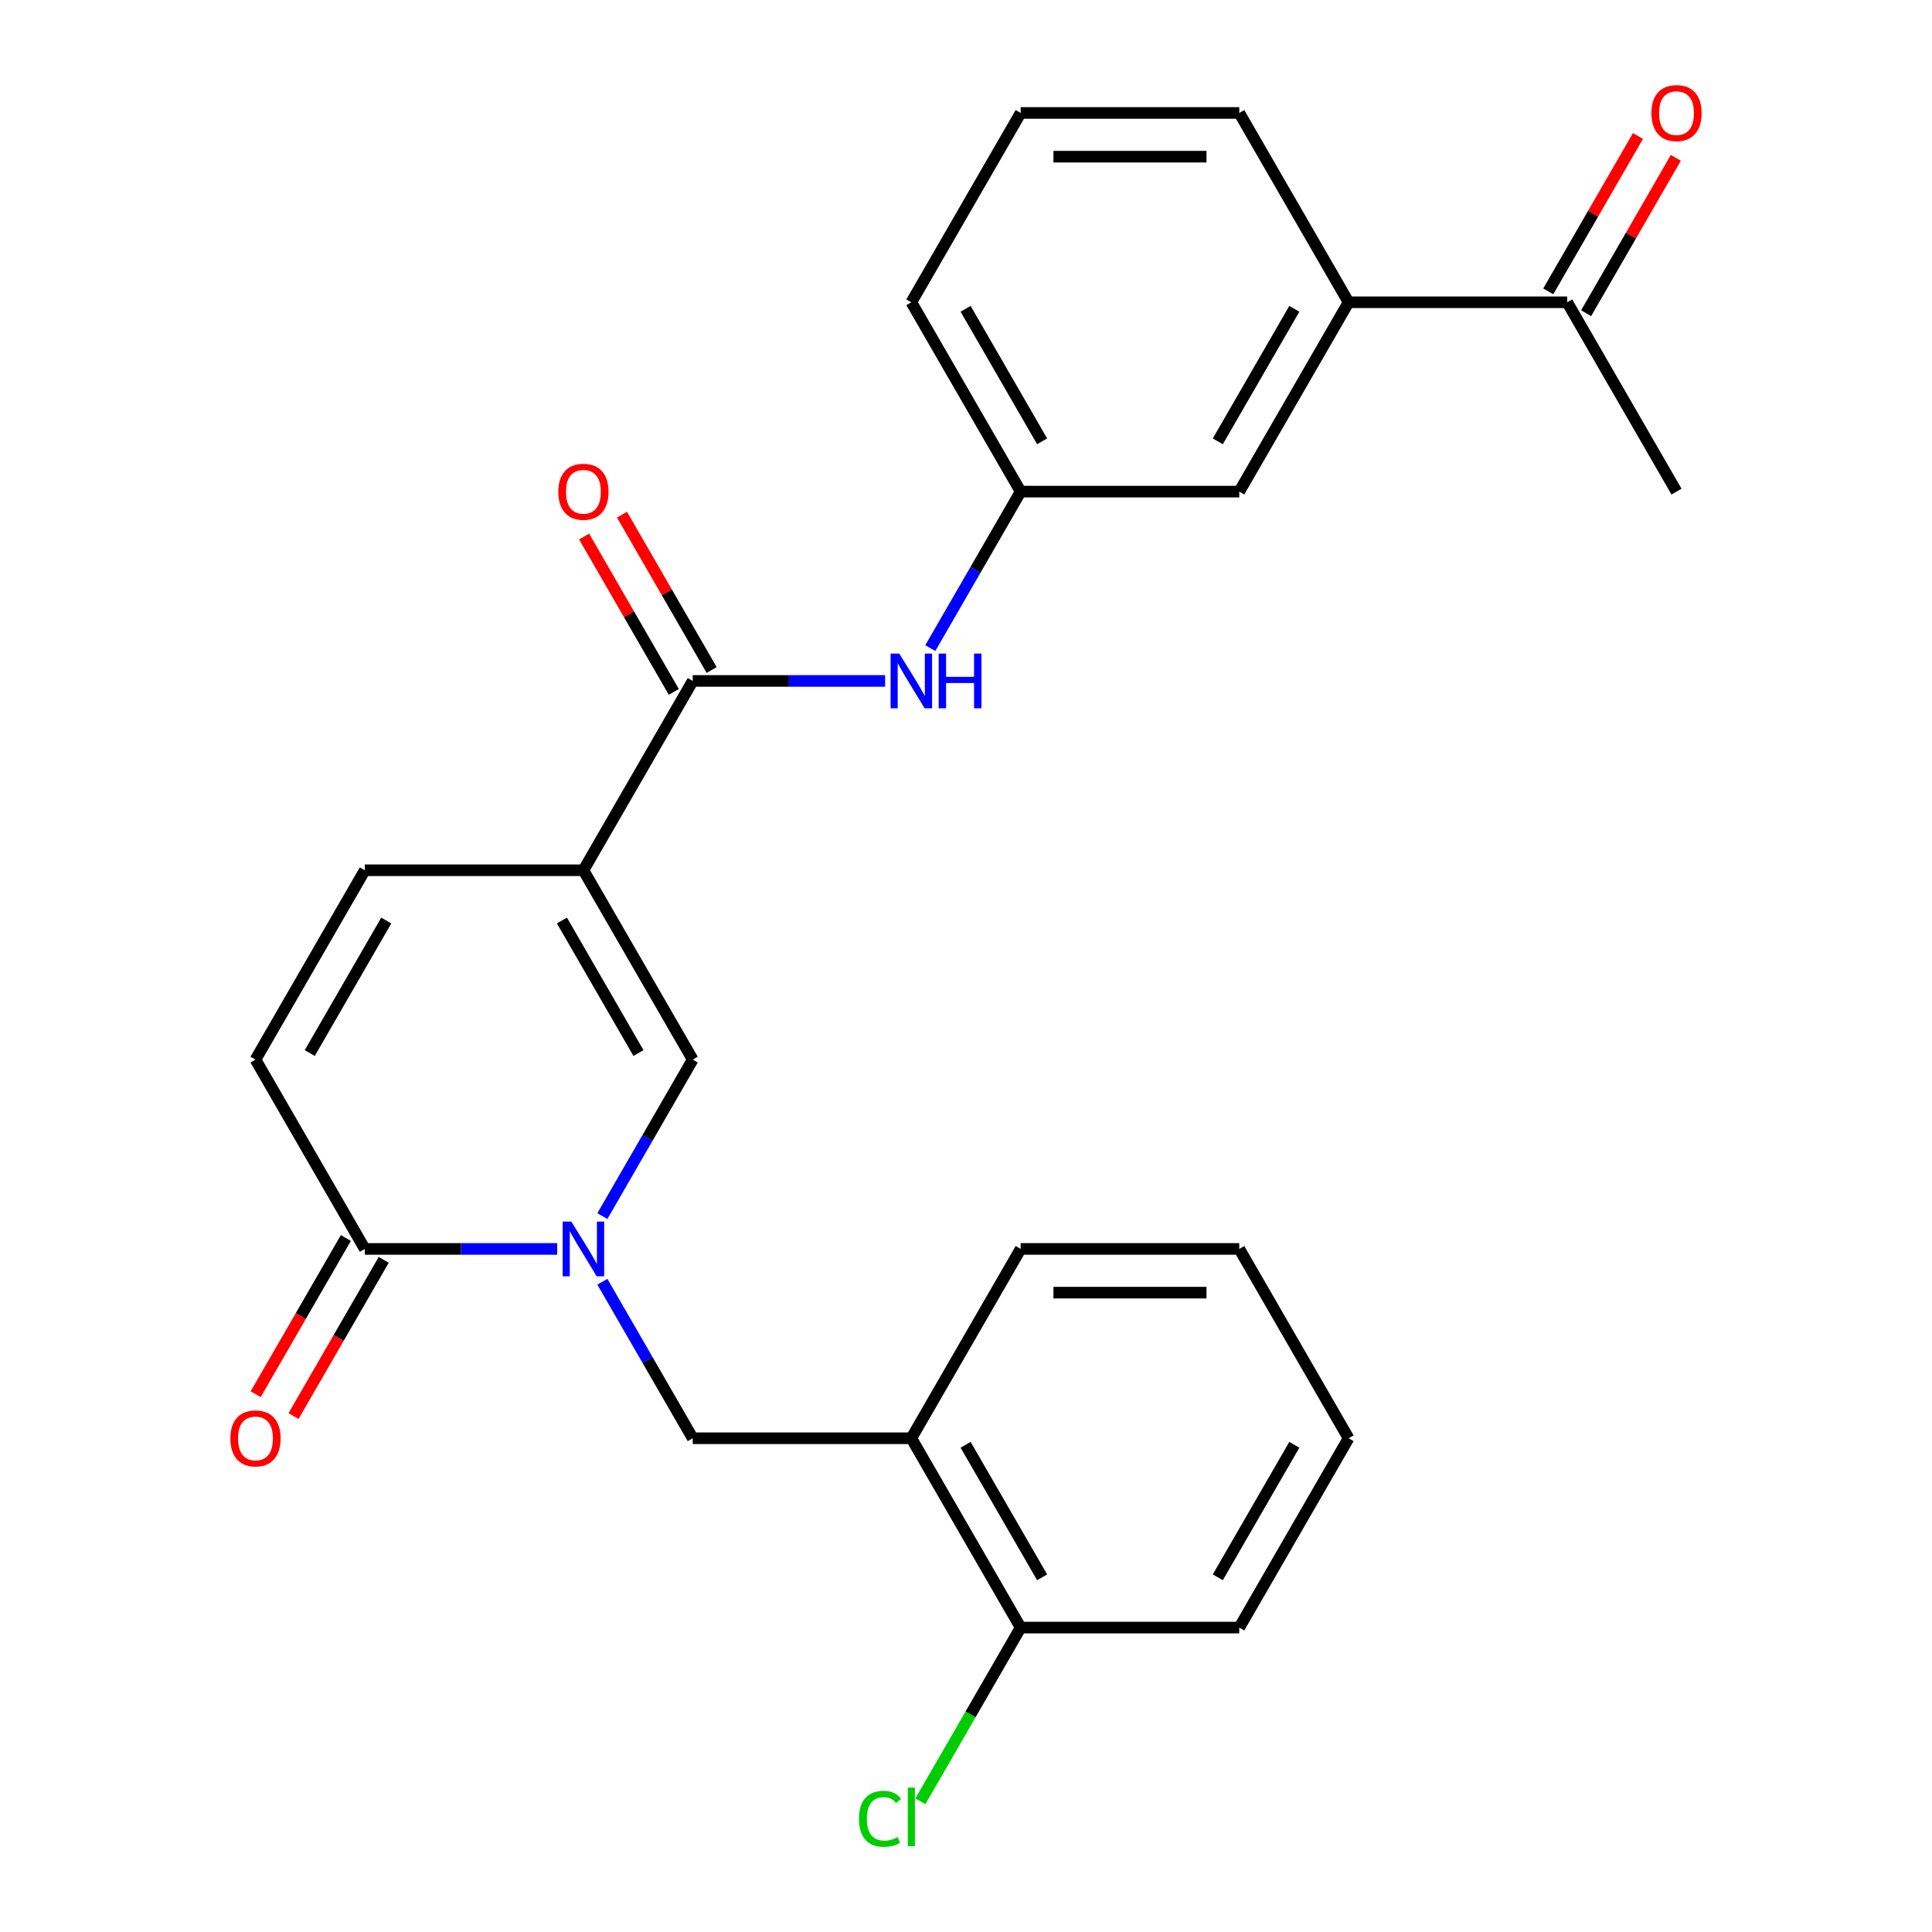 <?xml version='1.0' encoding='iso-8859-1'?>
<svg version='1.1' baseProfile='full'
              xmlns='http://www.w3.org/2000/svg'
                      xmlns:rdkit='http://www.rdkit.org/xml'
                      xmlns:xlink='http://www.w3.org/1999/xlink'
                  xml:space='preserve'
width='1000px' height='1000px' viewBox='0 0 1000 1000'>
<!-- END OF HEADER -->
<rect style='opacity:1.0;fill:#FFFFFF;stroke:none' width='1000' height='1000' x='0' y='0'> </rect>
<path class='bond-1' d='M 301.976,450.448 L 358.554,548.444' style='fill:none;fill-rule:evenodd;stroke:#000000;stroke-width:6px;stroke-linecap:butt;stroke-linejoin:miter;stroke-opacity:1' />
<path class='bond-1' d='M 290.863,476.463 L 330.468,545.06' style='fill:none;fill-rule:evenodd;stroke:#000000;stroke-width:6px;stroke-linecap:butt;stroke-linejoin:miter;stroke-opacity:1' />
<path class='bond-2' d='M 301.976,450.448 L 358.554,352.451' style='fill:none;fill-rule:evenodd;stroke:#000000;stroke-width:6px;stroke-linecap:butt;stroke-linejoin:miter;stroke-opacity:1' />
<path class='bond-4' d='M 301.976,450.448 L 188.819,450.448' style='fill:none;fill-rule:evenodd;stroke:#000000;stroke-width:6px;stroke-linecap:butt;stroke-linejoin:miter;stroke-opacity:1' />
<path class='bond-0' d='M 311.784,629.452 L 335.169,588.948' style='fill:none;fill-rule:evenodd;stroke:#0000FF;stroke-width:6px;stroke-linecap:butt;stroke-linejoin:miter;stroke-opacity:1' />
<path class='bond-0' d='M 335.169,588.948 L 358.554,548.444' style='fill:none;fill-rule:evenodd;stroke:#000000;stroke-width:6px;stroke-linecap:butt;stroke-linejoin:miter;stroke-opacity:1' />
<path class='bond-5' d='M 311.784,663.43 L 335.169,703.933' style='fill:none;fill-rule:evenodd;stroke:#0000FF;stroke-width:6px;stroke-linecap:butt;stroke-linejoin:miter;stroke-opacity:1' />
<path class='bond-5' d='M 335.169,703.933 L 358.554,744.437' style='fill:none;fill-rule:evenodd;stroke:#000000;stroke-width:6px;stroke-linecap:butt;stroke-linejoin:miter;stroke-opacity:1' />
<path class='bond-26' d='M 288.407,646.441 L 238.613,646.441' style='fill:none;fill-rule:evenodd;stroke:#0000FF;stroke-width:6px;stroke-linecap:butt;stroke-linejoin:miter;stroke-opacity:1' />
<path class='bond-26' d='M 238.613,646.441 L 188.819,646.441' style='fill:none;fill-rule:evenodd;stroke:#000000;stroke-width:6px;stroke-linecap:butt;stroke-linejoin:miter;stroke-opacity:1' />
<path class='bond-7' d='M 358.554,352.451 L 408.348,352.451' style='fill:none;fill-rule:evenodd;stroke:#000000;stroke-width:6px;stroke-linecap:butt;stroke-linejoin:miter;stroke-opacity:1' />
<path class='bond-7' d='M 408.348,352.451 L 458.142,352.451' style='fill:none;fill-rule:evenodd;stroke:#0000FF;stroke-width:6px;stroke-linecap:butt;stroke-linejoin:miter;stroke-opacity:1' />
<path class='bond-12' d='M 368.354,346.793 L 345.142,306.589' style='fill:none;fill-rule:evenodd;stroke:#000000;stroke-width:6px;stroke-linecap:butt;stroke-linejoin:miter;stroke-opacity:1' />
<path class='bond-12' d='M 345.142,306.589 L 321.93,266.386' style='fill:none;fill-rule:evenodd;stroke:#FF0000;stroke-width:6px;stroke-linecap:butt;stroke-linejoin:miter;stroke-opacity:1' />
<path class='bond-12' d='M 348.755,358.109 L 325.543,317.905' style='fill:none;fill-rule:evenodd;stroke:#000000;stroke-width:6px;stroke-linecap:butt;stroke-linejoin:miter;stroke-opacity:1' />
<path class='bond-12' d='M 325.543,317.905 L 302.331,277.701' style='fill:none;fill-rule:evenodd;stroke:#FF0000;stroke-width:6px;stroke-linecap:butt;stroke-linejoin:miter;stroke-opacity:1' />
<path class='bond-3' d='M 188.819,646.441 L 132.241,548.444' style='fill:none;fill-rule:evenodd;stroke:#000000;stroke-width:6px;stroke-linecap:butt;stroke-linejoin:miter;stroke-opacity:1' />
<path class='bond-14' d='M 179.02,640.783 L 155.681,681.207' style='fill:none;fill-rule:evenodd;stroke:#000000;stroke-width:6px;stroke-linecap:butt;stroke-linejoin:miter;stroke-opacity:1' />
<path class='bond-14' d='M 155.681,681.207 L 132.342,721.631' style='fill:none;fill-rule:evenodd;stroke:#FF0000;stroke-width:6px;stroke-linecap:butt;stroke-linejoin:miter;stroke-opacity:1' />
<path class='bond-14' d='M 198.619,652.099 L 175.28,692.522' style='fill:none;fill-rule:evenodd;stroke:#000000;stroke-width:6px;stroke-linecap:butt;stroke-linejoin:miter;stroke-opacity:1' />
<path class='bond-14' d='M 175.28,692.522 L 151.941,732.946' style='fill:none;fill-rule:evenodd;stroke:#FF0000;stroke-width:6px;stroke-linecap:butt;stroke-linejoin:miter;stroke-opacity:1' />
<path class='bond-6' d='M 188.819,450.448 L 132.241,548.444' style='fill:none;fill-rule:evenodd;stroke:#000000;stroke-width:6px;stroke-linecap:butt;stroke-linejoin:miter;stroke-opacity:1' />
<path class='bond-6' d='M 199.932,476.463 L 160.327,545.06' style='fill:none;fill-rule:evenodd;stroke:#000000;stroke-width:6px;stroke-linecap:butt;stroke-linejoin:miter;stroke-opacity:1' />
<path class='bond-8' d='M 358.554,744.437 L 471.711,744.437' style='fill:none;fill-rule:evenodd;stroke:#000000;stroke-width:6px;stroke-linecap:butt;stroke-linejoin:miter;stroke-opacity:1' />
<path class='bond-11' d='M 481.519,335.462 L 504.904,294.958' style='fill:none;fill-rule:evenodd;stroke:#0000FF;stroke-width:6px;stroke-linecap:butt;stroke-linejoin:miter;stroke-opacity:1' />
<path class='bond-11' d='M 504.904,294.958 L 528.289,254.455' style='fill:none;fill-rule:evenodd;stroke:#000000;stroke-width:6px;stroke-linecap:butt;stroke-linejoin:miter;stroke-opacity:1' />
<path class='bond-15' d='M 471.711,744.437 L 528.289,842.434' style='fill:none;fill-rule:evenodd;stroke:#000000;stroke-width:6px;stroke-linecap:butt;stroke-linejoin:miter;stroke-opacity:1' />
<path class='bond-15' d='M 499.797,747.821 L 539.402,816.419' style='fill:none;fill-rule:evenodd;stroke:#000000;stroke-width:6px;stroke-linecap:butt;stroke-linejoin:miter;stroke-opacity:1' />
<path class='bond-18' d='M 471.711,744.437 L 528.289,646.441' style='fill:none;fill-rule:evenodd;stroke:#000000;stroke-width:6px;stroke-linecap:butt;stroke-linejoin:miter;stroke-opacity:1' />
<path class='bond-9' d='M 698.024,156.458 L 641.446,254.455' style='fill:none;fill-rule:evenodd;stroke:#000000;stroke-width:6px;stroke-linecap:butt;stroke-linejoin:miter;stroke-opacity:1' />
<path class='bond-9' d='M 669.938,159.842 L 630.333,228.439' style='fill:none;fill-rule:evenodd;stroke:#000000;stroke-width:6px;stroke-linecap:butt;stroke-linejoin:miter;stroke-opacity:1' />
<path class='bond-10' d='M 698.024,156.458 L 811.181,156.458' style='fill:none;fill-rule:evenodd;stroke:#000000;stroke-width:6px;stroke-linecap:butt;stroke-linejoin:miter;stroke-opacity:1' />
<path class='bond-27' d='M 698.024,156.458 L 641.446,58.462' style='fill:none;fill-rule:evenodd;stroke:#000000;stroke-width:6px;stroke-linecap:butt;stroke-linejoin:miter;stroke-opacity:1' />
<path class='bond-16' d='M 820.98,162.116 L 844.192,121.912' style='fill:none;fill-rule:evenodd;stroke:#000000;stroke-width:6px;stroke-linecap:butt;stroke-linejoin:miter;stroke-opacity:1' />
<path class='bond-16' d='M 844.192,121.912 L 867.404,81.708' style='fill:none;fill-rule:evenodd;stroke:#FF0000;stroke-width:6px;stroke-linecap:butt;stroke-linejoin:miter;stroke-opacity:1' />
<path class='bond-16' d='M 801.381,150.8 L 824.593,110.596' style='fill:none;fill-rule:evenodd;stroke:#000000;stroke-width:6px;stroke-linecap:butt;stroke-linejoin:miter;stroke-opacity:1' />
<path class='bond-16' d='M 824.593,110.596 L 847.805,70.392' style='fill:none;fill-rule:evenodd;stroke:#FF0000;stroke-width:6px;stroke-linecap:butt;stroke-linejoin:miter;stroke-opacity:1' />
<path class='bond-22' d='M 811.181,156.458 L 867.759,254.455' style='fill:none;fill-rule:evenodd;stroke:#000000;stroke-width:6px;stroke-linecap:butt;stroke-linejoin:miter;stroke-opacity:1' />
<path class='bond-13' d='M 528.289,254.455 L 641.446,254.455' style='fill:none;fill-rule:evenodd;stroke:#000000;stroke-width:6px;stroke-linecap:butt;stroke-linejoin:miter;stroke-opacity:1' />
<path class='bond-21' d='M 528.289,254.455 L 471.711,156.458' style='fill:none;fill-rule:evenodd;stroke:#000000;stroke-width:6px;stroke-linecap:butt;stroke-linejoin:miter;stroke-opacity:1' />
<path class='bond-21' d='M 539.402,228.439 L 499.797,159.842' style='fill:none;fill-rule:evenodd;stroke:#000000;stroke-width:6px;stroke-linecap:butt;stroke-linejoin:miter;stroke-opacity:1' />
<path class='bond-17' d='M 528.289,842.434 L 502.334,887.389' style='fill:none;fill-rule:evenodd;stroke:#000000;stroke-width:6px;stroke-linecap:butt;stroke-linejoin:miter;stroke-opacity:1' />
<path class='bond-17' d='M 502.334,887.389 L 476.38,932.344' style='fill:none;fill-rule:evenodd;stroke:#00CC00;stroke-width:6px;stroke-linecap:butt;stroke-linejoin:miter;stroke-opacity:1' />
<path class='bond-23' d='M 528.289,842.434 L 641.446,842.434' style='fill:none;fill-rule:evenodd;stroke:#000000;stroke-width:6px;stroke-linecap:butt;stroke-linejoin:miter;stroke-opacity:1' />
<path class='bond-24' d='M 528.289,646.441 L 641.446,646.441' style='fill:none;fill-rule:evenodd;stroke:#000000;stroke-width:6px;stroke-linecap:butt;stroke-linejoin:miter;stroke-opacity:1' />
<path class='bond-24' d='M 545.263,669.072 L 624.472,669.072' style='fill:none;fill-rule:evenodd;stroke:#000000;stroke-width:6px;stroke-linecap:butt;stroke-linejoin:miter;stroke-opacity:1' />
<path class='bond-19' d='M 641.446,58.462 L 528.289,58.462' style='fill:none;fill-rule:evenodd;stroke:#000000;stroke-width:6px;stroke-linecap:butt;stroke-linejoin:miter;stroke-opacity:1' />
<path class='bond-19' d='M 624.472,81.093 L 545.263,81.093' style='fill:none;fill-rule:evenodd;stroke:#000000;stroke-width:6px;stroke-linecap:butt;stroke-linejoin:miter;stroke-opacity:1' />
<path class='bond-20' d='M 528.289,58.462 L 471.711,156.458' style='fill:none;fill-rule:evenodd;stroke:#000000;stroke-width:6px;stroke-linecap:butt;stroke-linejoin:miter;stroke-opacity:1' />
<path class='bond-28' d='M 641.446,842.434 L 698.024,744.437' style='fill:none;fill-rule:evenodd;stroke:#000000;stroke-width:6px;stroke-linecap:butt;stroke-linejoin:miter;stroke-opacity:1' />
<path class='bond-28' d='M 630.333,816.419 L 669.938,747.821' style='fill:none;fill-rule:evenodd;stroke:#000000;stroke-width:6px;stroke-linecap:butt;stroke-linejoin:miter;stroke-opacity:1' />
<path class='bond-25' d='M 641.446,646.441 L 698.024,744.437' style='fill:none;fill-rule:evenodd;stroke:#000000;stroke-width:6px;stroke-linecap:butt;stroke-linejoin:miter;stroke-opacity:1' />
<path  class='atom-1' d='M 295.716 632.281
L 304.996 647.281
Q 305.916 648.761, 307.396 651.441
Q 308.876 654.121, 308.956 654.281
L 308.956 632.281
L 312.716 632.281
L 312.716 660.601
L 308.836 660.601
L 298.876 644.201
Q 297.716 642.281, 296.476 640.081
Q 295.276 637.881, 294.916 637.201
L 294.916 660.601
L 291.236 660.601
L 291.236 632.281
L 295.716 632.281
' fill='#0000FF'/>
<path  class='atom-8' d='M 465.451 338.291
L 474.731 353.291
Q 475.651 354.771, 477.131 357.451
Q 478.611 360.131, 478.691 360.291
L 478.691 338.291
L 482.451 338.291
L 482.451 366.611
L 478.571 366.611
L 468.611 350.211
Q 467.451 348.291, 466.211 346.091
Q 465.011 343.891, 464.651 343.211
L 464.651 366.611
L 460.971 366.611
L 460.971 338.291
L 465.451 338.291
' fill='#0000FF'/>
<path  class='atom-8' d='M 485.851 338.291
L 489.691 338.291
L 489.691 350.331
L 504.171 350.331
L 504.171 338.291
L 508.011 338.291
L 508.011 366.611
L 504.171 366.611
L 504.171 353.531
L 489.691 353.531
L 489.691 366.611
L 485.851 366.611
L 485.851 338.291
' fill='#0000FF'/>
<path  class='atom-13' d='M 288.976 254.535
Q 288.976 247.735, 292.336 243.935
Q 295.696 240.135, 301.976 240.135
Q 308.256 240.135, 311.616 243.935
Q 314.976 247.735, 314.976 254.535
Q 314.976 261.415, 311.576 265.335
Q 308.176 269.215, 301.976 269.215
Q 295.736 269.215, 292.336 265.335
Q 288.976 261.455, 288.976 254.535
M 301.976 266.015
Q 306.296 266.015, 308.616 263.135
Q 310.976 260.215, 310.976 254.535
Q 310.976 248.975, 308.616 246.175
Q 306.296 243.335, 301.976 243.335
Q 297.656 243.335, 295.296 246.135
Q 292.976 248.935, 292.976 254.535
Q 292.976 260.255, 295.296 263.135
Q 297.656 266.015, 301.976 266.015
' fill='#FF0000'/>
<path  class='atom-15' d='M 119.241 744.517
Q 119.241 737.717, 122.601 733.917
Q 125.961 730.117, 132.241 730.117
Q 138.521 730.117, 141.881 733.917
Q 145.241 737.717, 145.241 744.517
Q 145.241 751.397, 141.841 755.317
Q 138.441 759.197, 132.241 759.197
Q 126.001 759.197, 122.601 755.317
Q 119.241 751.437, 119.241 744.517
M 132.241 755.997
Q 136.561 755.997, 138.881 753.117
Q 141.241 750.197, 141.241 744.517
Q 141.241 738.957, 138.881 736.157
Q 136.561 733.317, 132.241 733.317
Q 127.921 733.317, 125.561 736.117
Q 123.241 738.917, 123.241 744.517
Q 123.241 750.237, 125.561 753.117
Q 127.921 755.997, 132.241 755.997
' fill='#FF0000'/>
<path  class='atom-17' d='M 854.759 58.541
Q 854.759 51.742, 858.119 47.941
Q 861.479 44.142, 867.759 44.142
Q 874.039 44.142, 877.399 47.941
Q 880.759 51.742, 880.759 58.541
Q 880.759 65.421, 877.359 69.341
Q 873.959 73.222, 867.759 73.222
Q 861.519 73.222, 858.119 69.341
Q 854.759 65.462, 854.759 58.541
M 867.759 70.022
Q 872.079 70.022, 874.399 67.141
Q 876.759 64.222, 876.759 58.541
Q 876.759 52.981, 874.399 50.181
Q 872.079 47.342, 867.759 47.342
Q 863.439 47.342, 861.079 50.142
Q 858.759 52.941, 858.759 58.541
Q 858.759 64.261, 861.079 67.141
Q 863.439 70.022, 867.759 70.022
' fill='#FF0000'/>
<path  class='atom-18' d='M 444.591 941.41
Q 444.591 934.37, 447.871 930.69
Q 451.191 926.97, 457.471 926.97
Q 463.311 926.97, 466.431 931.09
L 463.791 933.25
Q 461.511 930.25, 457.471 930.25
Q 453.191 930.25, 450.911 933.13
Q 448.671 935.97, 448.671 941.41
Q 448.671 947.01, 450.991 949.89
Q 453.351 952.77, 457.911 952.77
Q 461.031 952.77, 464.671 950.89
L 465.791 953.89
Q 464.311 954.85, 462.071 955.41
Q 459.831 955.97, 457.351 955.97
Q 451.191 955.97, 447.871 952.21
Q 444.591 948.45, 444.591 941.41
' fill='#00CC00'/>
<path  class='atom-18' d='M 469.871 925.25
L 473.551 925.25
L 473.551 955.61
L 469.871 955.61
L 469.871 925.25
' fill='#00CC00'/>
</svg>
